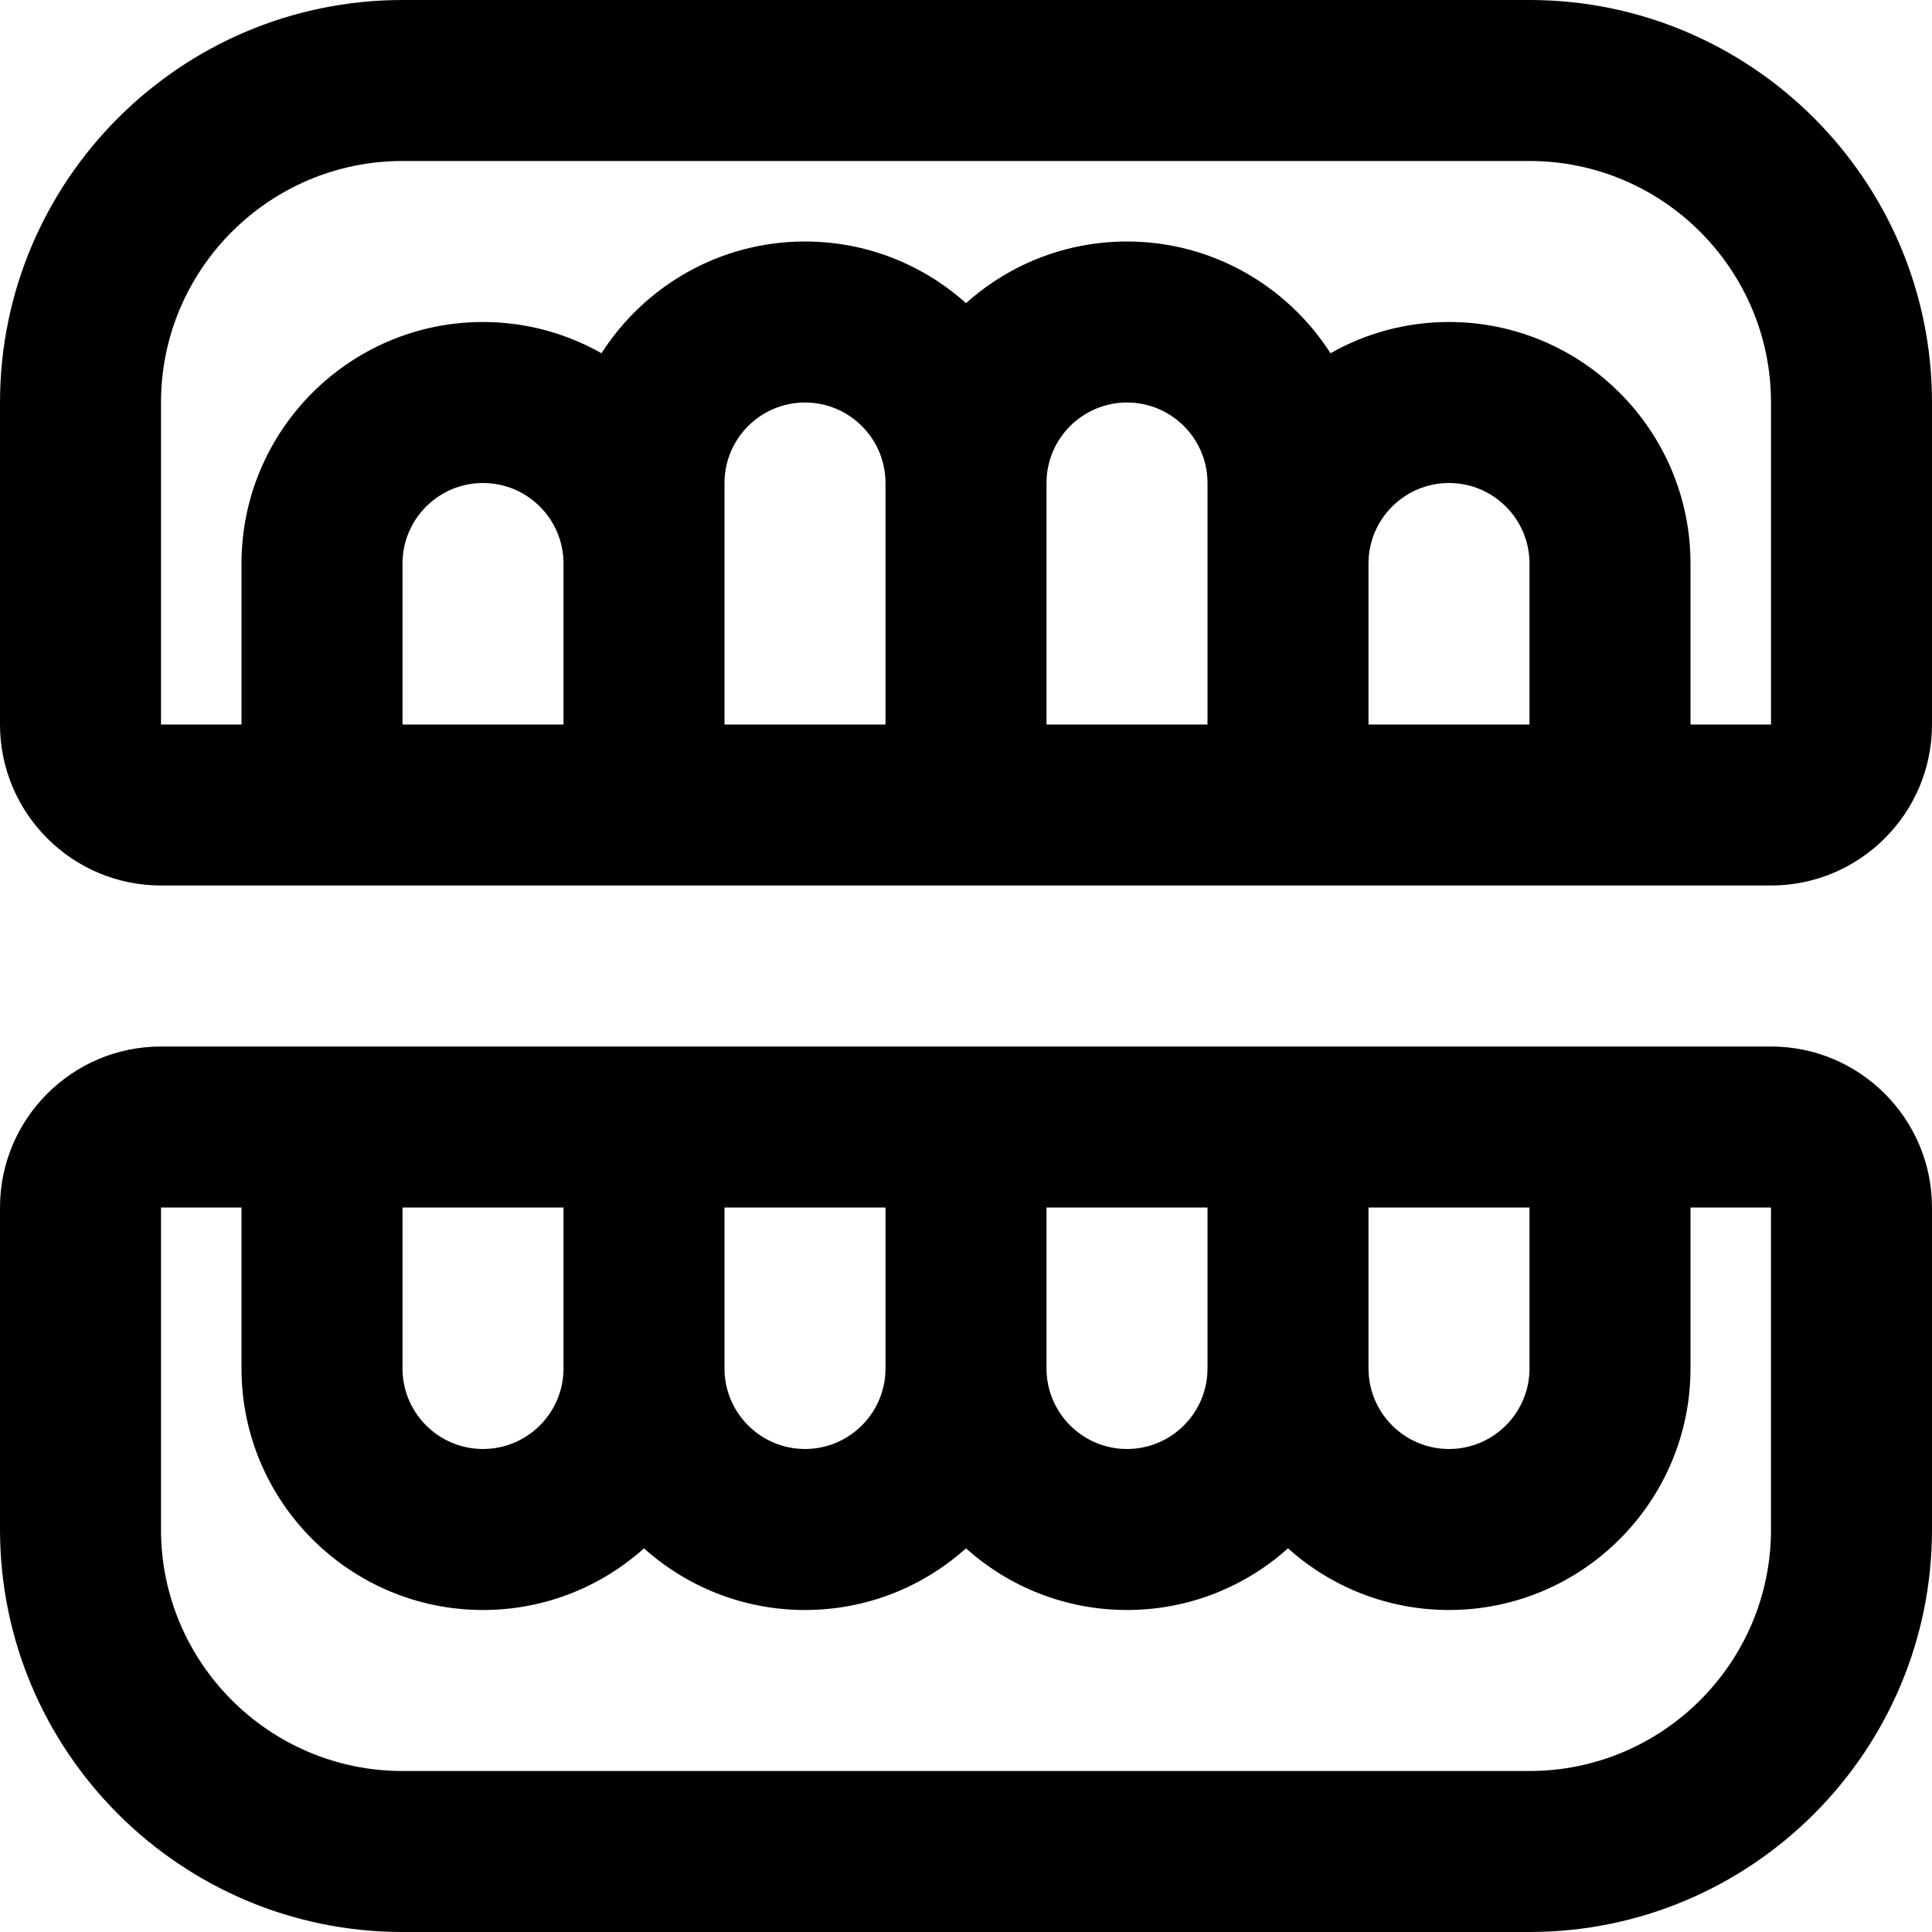 <?xml version="1.0" encoding="UTF-8"?>
<svg xmlns="http://www.w3.org/2000/svg" id="Layer_1" data-name="Layer 1" viewBox="0 0 24 24" width="512" height="512"><path d="m22,13H2C.897,13,0,13.897,0,15v4C0,21.757,2.243,24,5,24h14c2.757,0,5-2.243,5-5v-4c0-1.103-.897-2-2-2Zm-17,2h2v2c0,.552-.449,1-1,1s-1-.448-1-1v-2Zm4,0h2v2c0,.552-.449,1-1,1s-1-.448-1-1v-2Zm4,0h2v2c0,.552-.449,1-1,1s-1-.448-1-1v-2Zm4,0h2v2c0,.552-.449,1-1,1s-1-.448-1-1v-2Zm5,4c0,1.654-1.346,3-3,3H5c-1.654,0-3-1.346-3-3v-4h1v2c0,1.654,1.346,3,3,3,.768,0,1.469-.29,2-.766.531.476,1.232.766,2,.766s1.469-.29,2-.766c.531.476,1.232.766,2,.766s1.469-.29,2-.766c.531.476,1.232.766,2,.766,1.654,0,3-1.346,3-3v-2h1v4ZM19,0H5C2.243,0,0,2.243,0,5v4C0,10.103.897,11,2,11h20c1.103,0,2-.897,2-2v-4c0-2.757-2.243-5-5-5Zm-4,9h-2v-3c0-.552.449-1,1-1s1,.448,1,1v3Zm-4,0h-2v-3c0-.552.449-1,1-1s1,.448,1,1v3Zm-4,0h-2v-2c0-.552.449-1,1-1s1,.448,1,1v2Zm10,0v-2c0-.552.449-1,1-1s1,.448,1,1v2h-2Zm4,0v-2c0-1.654-1.346-3-3-3-.535,0-1.037.141-1.472.388-.534-.833-1.467-1.388-2.528-1.388-.768,0-1.469.29-2,.766-.531-.476-1.232-.766-2-.766-1.061,0-1.994.554-2.528,1.388-.435-.246-.937-.388-1.472-.388-1.654,0-3,1.346-3,3v2h-1v-4c0-1.654,1.346-3,3-3h14c1.654,0,3,1.346,3,3v4s-1,0-1,0Z"/></svg>
